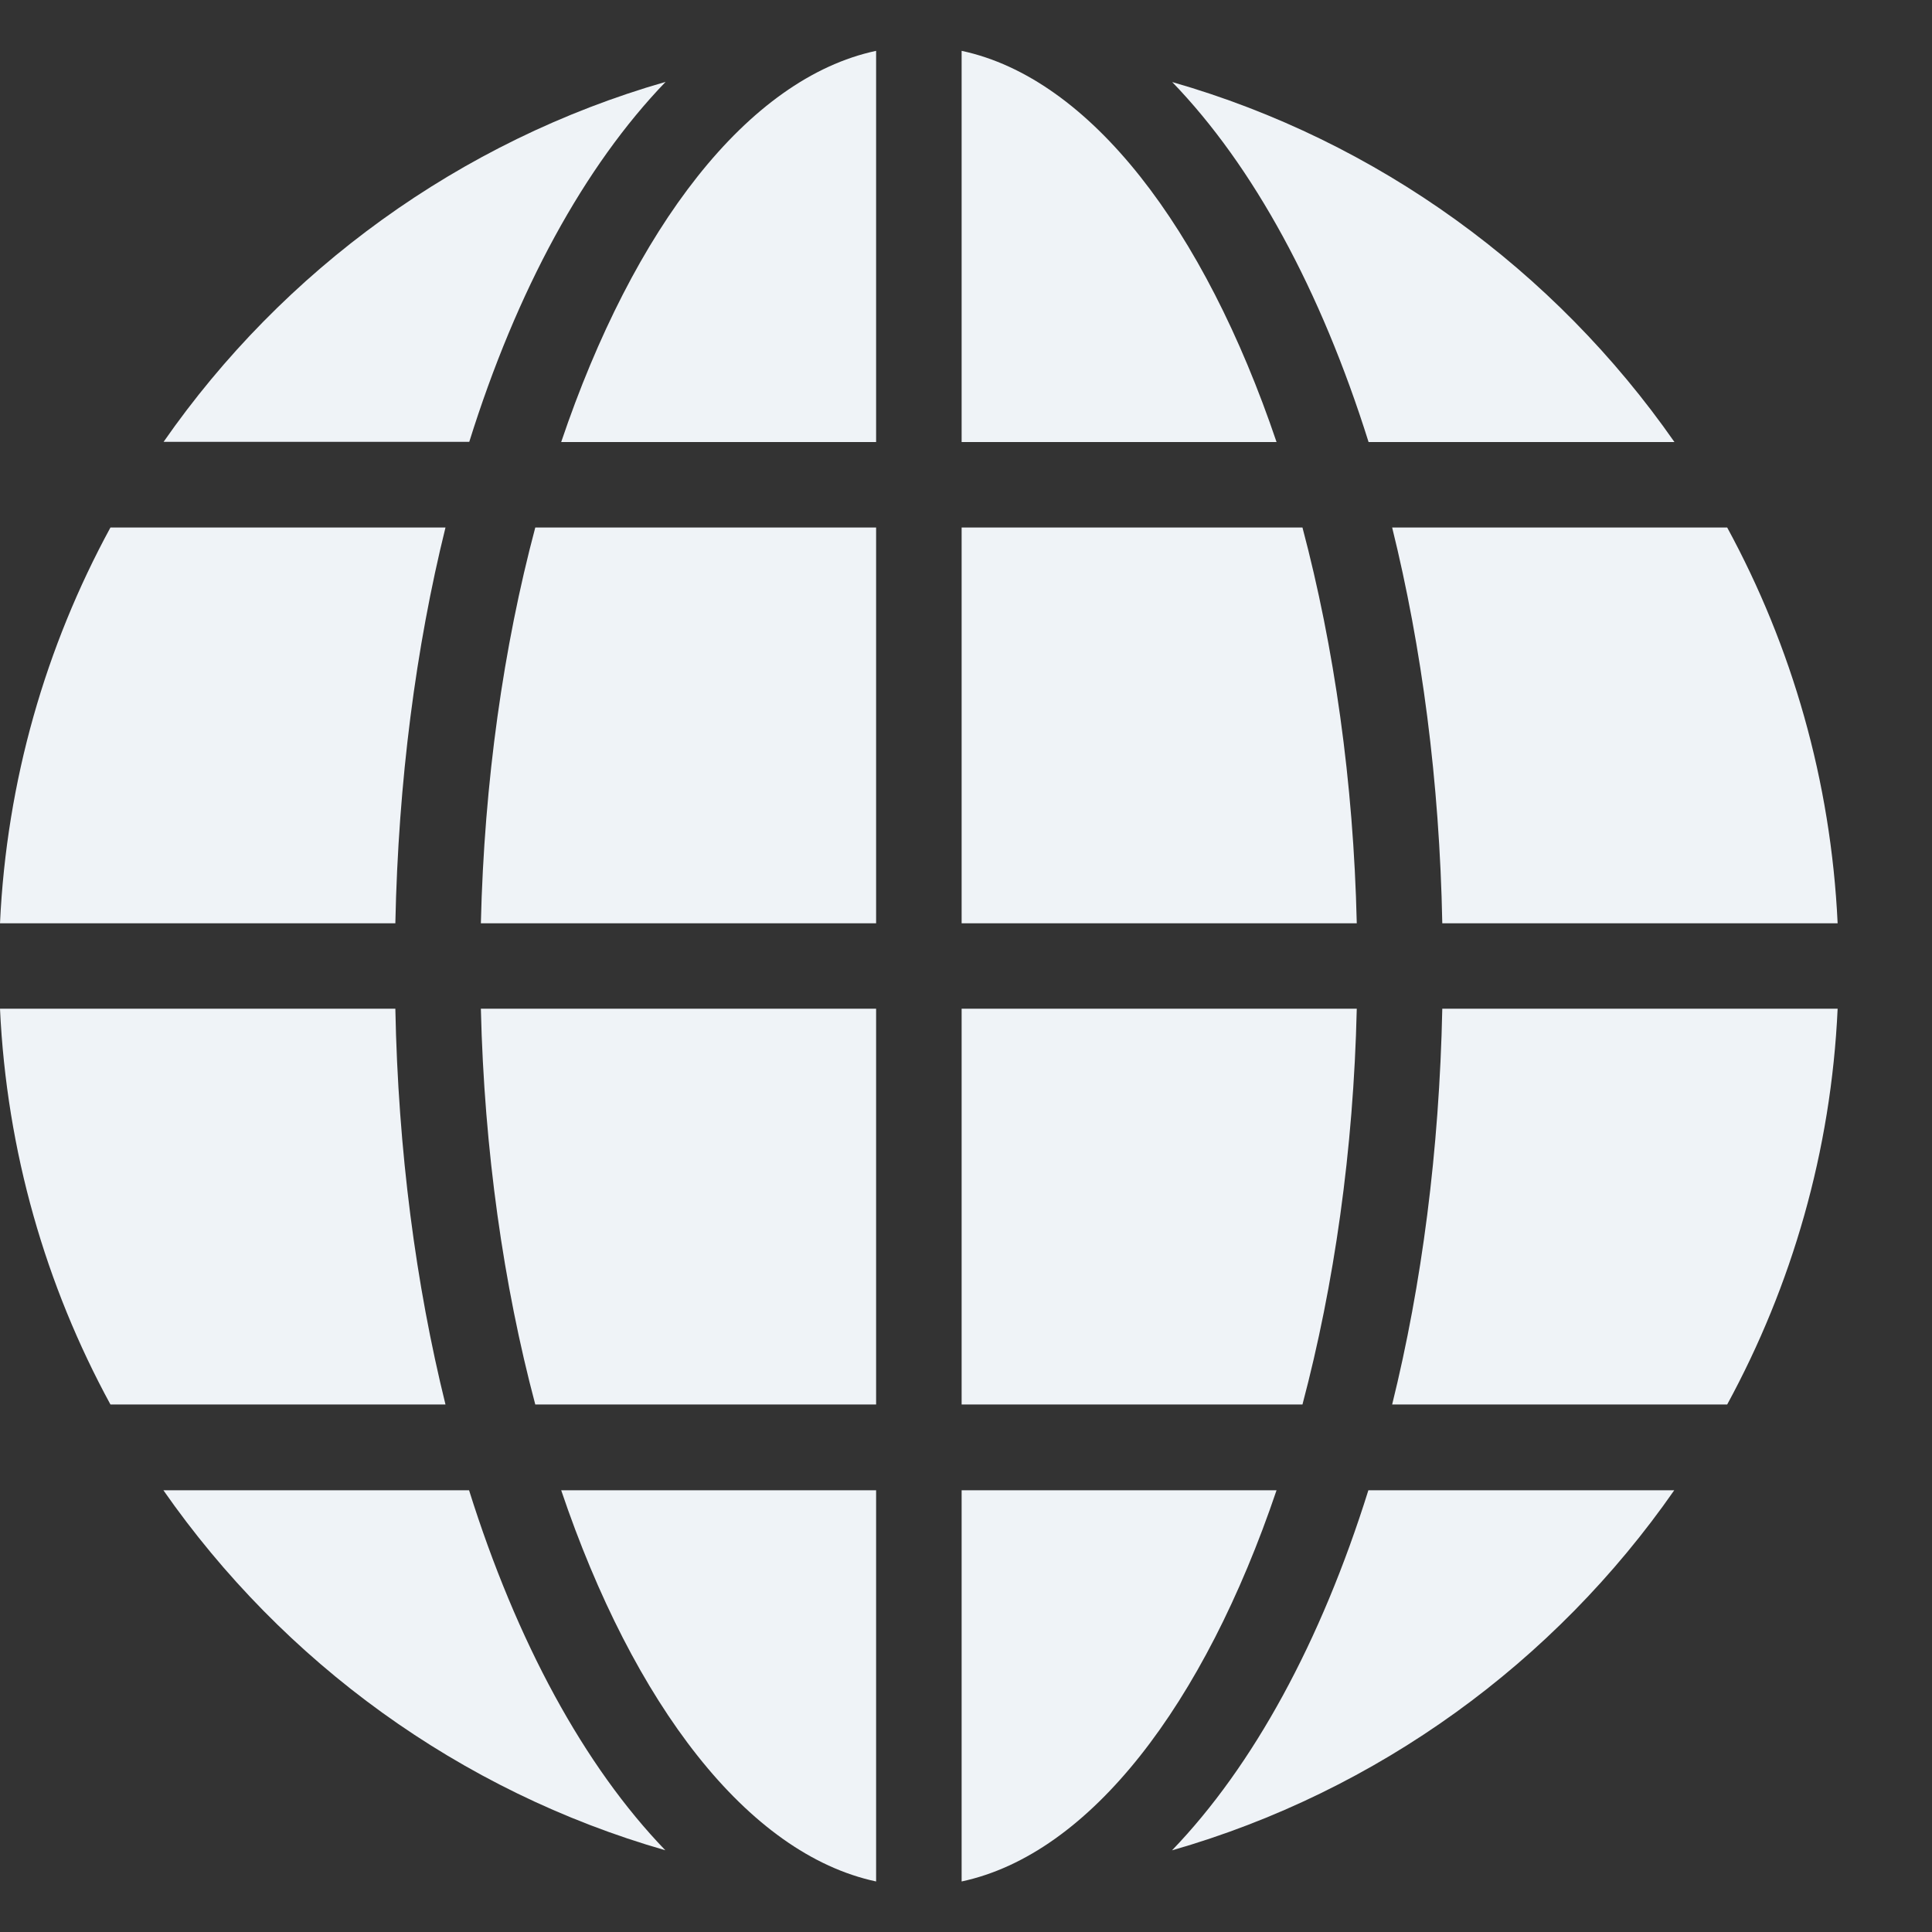 <svg width="19" height="19" viewBox="0 0 19 19" fill="none" xmlns="http://www.w3.org/2000/svg">
<rect x="0" y="0" width="19" height="19" fill="#333333" stroke="none"/>
<g clip-path="url(#clip0_5109_1340)">
<path d="M6.546 18.197C4.52 17.616 2.785 16.346 1.607 14.656H4.613C5.081 16.146 5.745 17.369 6.544 18.197H6.546Z" fill="#EFF3F7"/>
<path d="M4.381 13.812H1.086C0.451 12.646 0.065 11.324 0 9.92H3.888C3.915 11.316 4.09 12.635 4.381 13.812Z" fill="#EFF3F7"/>
<path d="M4.381 5.188C4.09 6.365 3.917 7.683 3.888 9.08H0C0.065 7.676 0.451 6.356 1.086 5.188H4.381Z" fill="#EFF3F7"/>
<path d="M6.546 0.805C5.747 1.634 5.081 2.855 4.615 4.345H1.609C2.783 2.658 4.52 1.387 6.546 0.805Z" fill="#EFF3F7"/>
<path d="M8.616 0.5V4.347H5.519C6.23 2.243 7.351 0.77 8.616 0.5Z" fill="#EFF3F7"/>
<path d="M8.616 5.188V9.08H4.729C4.762 7.685 4.952 6.361 5.264 5.188H8.616Z" fill="#EFF3F7"/>
<path d="M8.616 9.92V13.812H5.264C4.952 12.638 4.762 11.314 4.729 9.92H8.616Z" fill="#EFF3F7"/>
<path d="M8.616 14.656V18.503C7.351 18.233 6.23 16.76 5.519 14.656H8.616Z" fill="#EFF3F7"/>
<path d="M12.554 14.656C11.842 16.76 10.722 18.233 9.457 18.503V14.656H12.554Z" fill="#EFF3F7"/>
<path d="M13.343 9.92C13.311 11.314 13.12 12.638 12.809 13.812H9.457V9.92H13.343Z" fill="#EFF3F7"/>
<path d="M13.343 9.08H9.457V5.188H12.809C13.12 6.361 13.311 7.685 13.343 9.08Z" fill="#EFF3F7"/>
<path d="M12.554 4.347H9.457V0.5C10.722 0.77 11.842 2.243 12.554 4.347Z" fill="#EFF3F7"/>
<path d="M16.465 4.347H13.459C12.991 2.857 12.327 1.634 11.528 0.807C13.554 1.387 15.289 2.658 16.467 4.347H16.465Z" fill="#EFF3F7"/>
<path d="M18.072 9.08H14.184C14.157 7.683 13.982 6.365 13.691 5.188H16.986C17.621 6.356 18.006 7.676 18.072 9.08Z" fill="#EFF3F7"/>
<path d="M18.072 9.92C18.008 11.324 17.621 12.644 16.986 13.812H13.691C13.982 12.635 14.155 11.316 14.184 9.92H18.072Z" fill="#EFF3F7"/>
<path d="M16.465 14.656C15.289 16.346 13.552 17.616 11.526 18.197C12.325 17.367 12.991 16.146 13.457 14.656H16.463H16.465Z" fill="#EFF3F7"/>
</g>
<defs>
<clipPath id="clip0_5109_1340">
<rect width="18.072" height="18" fill="white" transform="translate(0 0.5)"/>
</clipPath>
</defs>
</svg>
